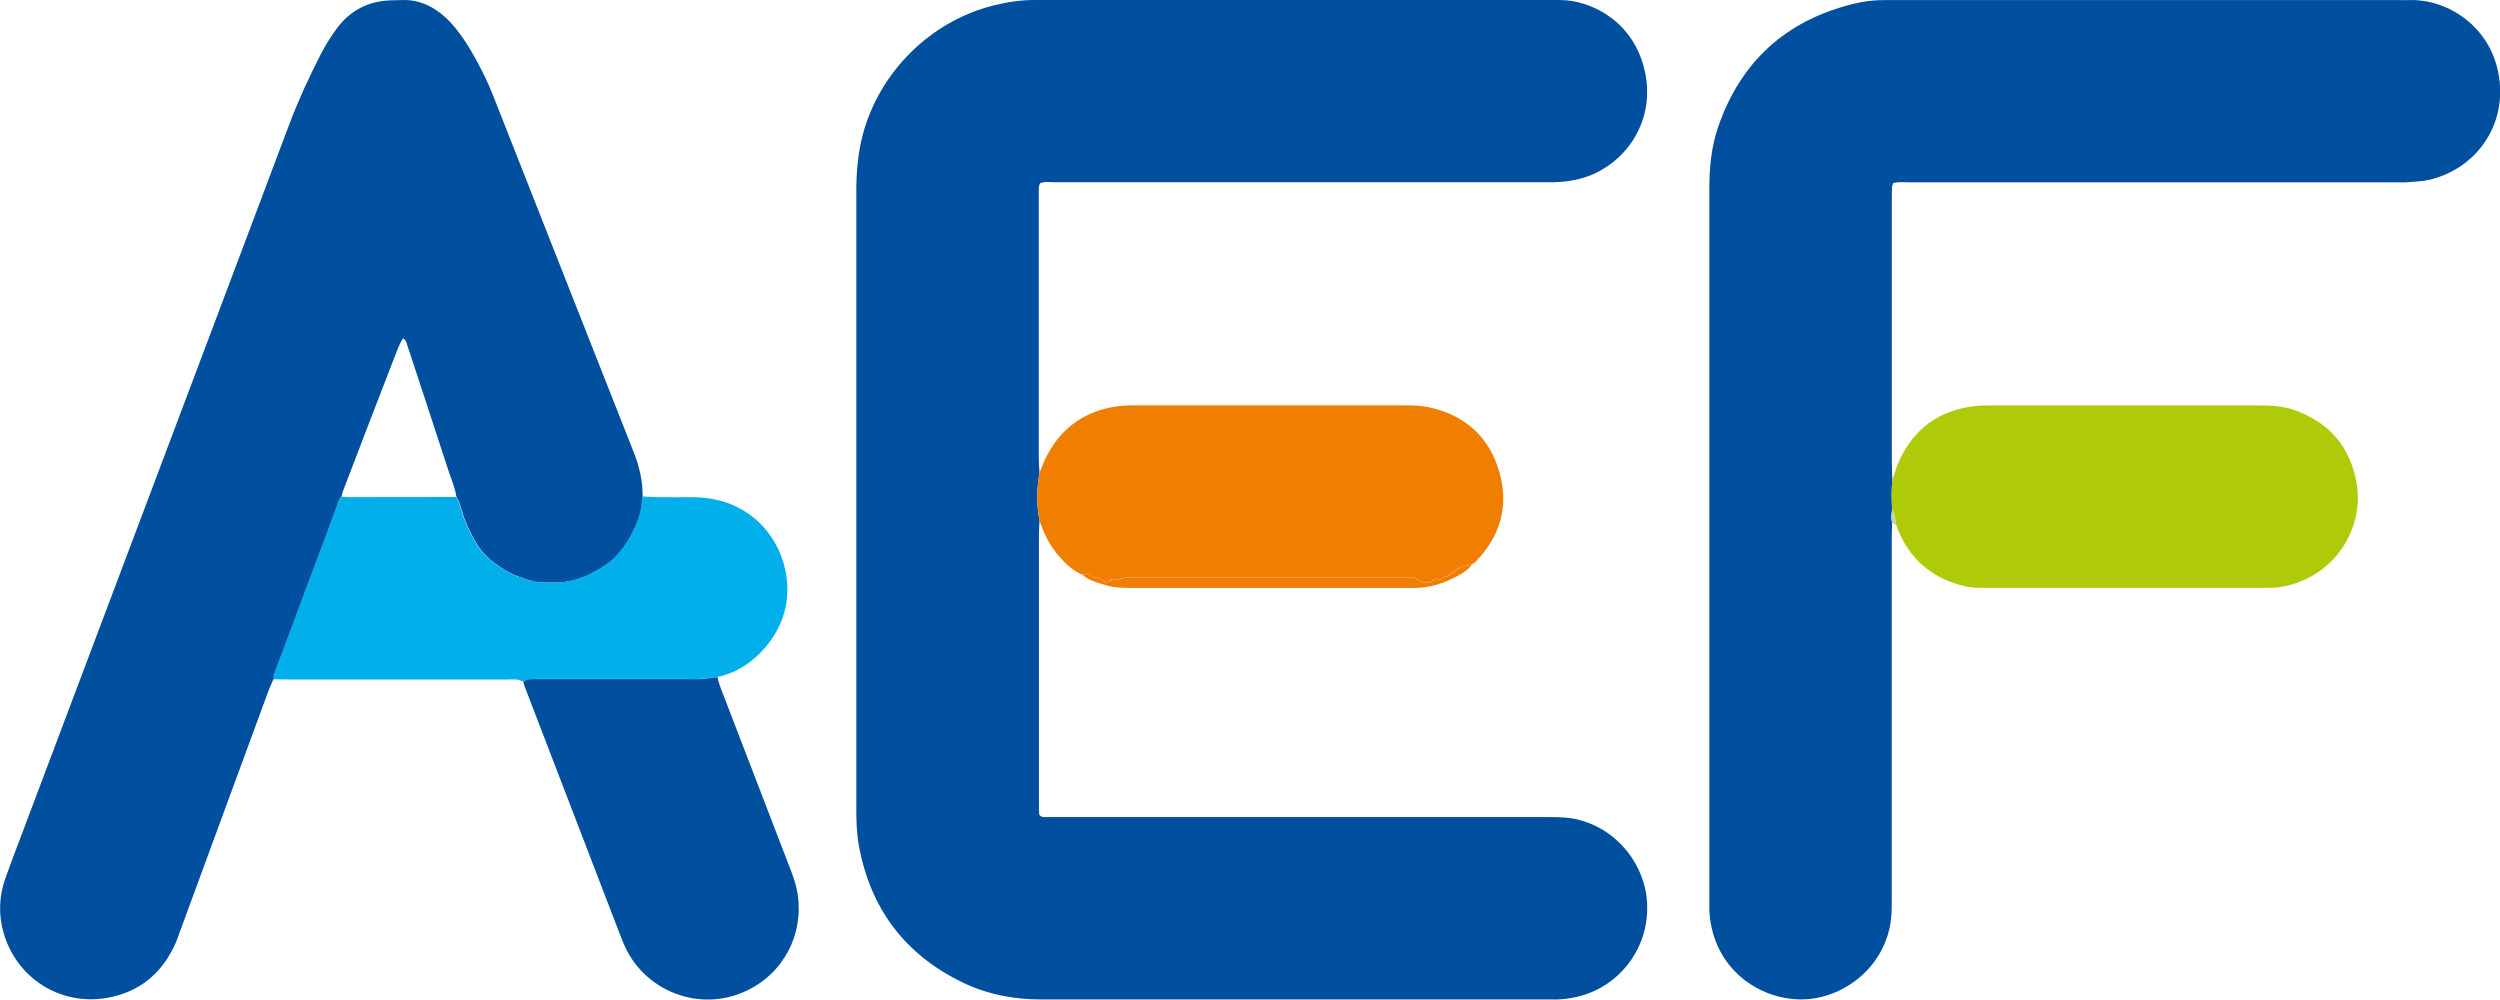 <?xml version="1.0" encoding="UTF-8"?><svg id="Calque_1" xmlns="http://www.w3.org/2000/svg" viewBox="0 0 352.17 140.81"><defs><style>.cls-1{fill:#afca08;}.cls-1,.cls-2,.cls-3,.cls-4,.cls-5,.cls-6{stroke-width:0px;}.cls-2{fill:#01509f;}.cls-3{fill:#01b0eb;}.cls-4{fill:#bcd6b4;}.cls-5{fill:#f07e00;}.cls-6{fill:#f07d06;}</style></defs><path class="cls-2" d="m146.44,73.32c-.03.67-.09,1.34-.09,2.02,0,12.68,0,25.36,0,38.04,0,.48.03.97.04,1.34.21.34.45.38.7.38.61,0,1.23,0,1.84,0,23.1,0,46.2,0,69.29,0,1.41,0,2.81.03,4.19.39,5.76,1.48,9.28,6.63,9.6,11.48.42,6.42-3.6,11.2-8.12,12.92-1.44.55-2.94.84-4.48.9-.31.01-.61,0-.92,0-23.96,0-47.91,0-71.87,0-3.85,0-7.56-.72-11.03-2.4-8.13-3.93-12.98-10.4-14.6-19.26-.32-1.74-.36-3.53-.36-5.31,0-12.25,0-24.51,0-36.76,0-16.72,0-33.45,0-50.17,0-2.7.23-5.37.93-8,2.35-8.78,9.53-15.89,18.34-18.11,1.97-.5,3.96-.8,5.99-.78.67,0,1.35,0,2.02,0,23.34,0,46.69,0,70.03,0,.61,0,1.23,0,1.84,0,4.14.02,9.82,2.71,11.68,9.07,2.28,7.78-2.59,14.48-8.92,16.12-1.19.31-2.41.44-3.63.48-.73.02-1.47,0-2.21,0-22.73,0-45.46,0-68.19,0-.66,0-1.34-.14-2,.15-.06.18-.15.35-.16.52-.03.55-.02,1.1-.02,1.65,0,12.13,0,24.26,0,36.39,0,.73.06,1.47.1,2.2-.39,2.23-.45,4.47,0,6.7Z"/><path class="cls-2" d="m266.53,73.6c-.01.67-.04,1.35-.04,2.02,0,17.09,0,34.19,0,51.28,0,1.35-.03,2.68-.35,4.01-1.31,5.52-5.92,8.92-10.38,9.7-5.66,1-12.52-2.29-14.45-9.16-.3-1.06-.49-2.15-.52-3.26-.01-.49,0-.98,0-1.47,0-33.39,0-66.78,0-100.17,0-2.96.28-5.89,1.25-8.69,3.19-9.24,9.59-15,19.08-17.33,1.42-.35,2.89-.53,4.37-.52.8,0,1.59,0,2.39,0,23.22,0,46.44,0,69.66,0,.67,0,1.35.02,2.02,0,5.24-.1,11.4,3.71,12.48,10.84,1.07,7.11-3.49,13.01-9.85,14.48-1.01.23-2.06.26-3.1.34-.61.05-1.22.01-1.84.01-22.79,0-45.59,0-68.38,0-.72,0-1.46-.09-2.18.12-.07.21-.16.38-.17.55-.02.55-.02,1.1-.02,1.65,0,12.31,0,24.63,0,36.94,0,.92.05,1.84.07,2.75-.12,1.35-.12,2.69-.02,4.04-.1.61-.18,1.23-.02,1.84Z"/><path class="cls-2" d="m38.52,95.68c-.24.56-.51,1.11-.72,1.68-4.16,11.3-8.32,22.61-12.47,33.92-.23.63-.44,1.27-.73,1.88-1.93,4.11-5.1,6.66-9.6,7.42-6.58,1.11-12.72-2.83-14.52-9.26-.72-2.56-.6-5.09.27-7.58.58-1.67,1.23-3.33,1.85-4.99,9.02-23.92,18.04-47.84,27.05-71.76,3.71-9.84,7.4-19.69,11.12-29.53,1.28-3.38,2.79-6.65,4.44-9.87.62-1.2,1.33-2.34,2.12-3.43C49.21,1.55,51.75.18,54.96.05c.61-.02,1.22-.04,1.84-.05,2.06-.04,3.82.72,5.4,1.98.82.65,1.52,1.41,2.17,2.24.95,1.21,1.76,2.5,2.5,3.84.95,1.71,1.83,3.46,2.55,5.29,6.62,16.78,13.22,33.58,19.85,50.35.8,2.02,1.28,4.08,1.26,6.25-.07.6-.09,1.22-.21,1.81-.51,2.59-2.57,6.22-4.83,7.74-2.29,1.54-4.66,2.62-7.46,2.57-.61,0-1.22,0-1.83-.03-.36-.02-.74-.04-1.08-.14-1.29-.37-2.57-.77-3.74-1.45-1.71-.99-3.25-2.18-4.27-3.91-.68-1.16-1.29-2.35-1.74-3.62-.34-.97-.51-2.01-1.07-2.9-.18-1.28-.71-2.46-1.11-3.67-1.94-5.98-3.92-11.95-5.88-17.92-.1-.29-.16-.59-.55-.76-.53.87-.88,1.84-1.24,2.78-2.43,6.26-4.83,12.53-7.23,18.8-.09.23-.12.47-.18.71-.23.13-.28.37-.36.6-.53,1.49-1.07,2.97-1.62,4.45-1.15,3.07-2.3,6.14-3.45,9.21-.53,1.42-1.06,2.85-1.59,4.27-.81,2.16-1.63,4.32-2.43,6.48-.08.22-.06.48-.08.72Z"/><path class="cls-1" d="m266.54,71.76c-.1-1.35-.1-2.69.02-4.04.24-.75.44-1.52.74-2.25,1.84-4.47,5.08-7.23,9.87-8.12.97-.18,1.94-.24,2.92-.24,12.79,0,25.58,0,38.38,0,1.6,0,3.19.12,4.7.65,4.93,1.72,7.9,5.15,8.8,10.32,1.1,6.27-3.03,13.34-10.75,14.62-.72.12-1.46.11-2.2.11-3.43.01-6.86,0-10.28,0-9.61,0-19.22,0-28.83,0-1.04,0-2.08.02-3.1-.22-4.33-1.02-7.48-3.48-9.29-7.59-.15-.34-.27-.68-.4-1.02-.1-.76-.19-1.53-.57-2.21Z"/><path class="cls-5" d="m146.44,73.32c-.45-2.23-.39-4.47,0-6.7.28-.68.51-1.38.83-2.03,1.96-4,5.1-6.46,9.51-7.26,1.09-.2,2.19-.23,3.29-.23,6.79,0,13.58,0,20.36,0,5.81,0,11.62,0,17.43,0,1.16,0,2.32.03,3.46.28,5.05,1.1,8.44,4.13,9.87,9.05,1.41,4.85.16,9.18-3.41,12.78-.12.12-.3.19-.45.29-.59.15-1.17.3-1.63.41-.41.28-.71.5-1.02.69-.29.18-.39.57-.88.55-.3-.01-.62.32-.88.47-.3-.04-.53-.08-.72-.11-.3.2-.56.37-.77.51h-1.17c-.36-.23-.72-.45-1.12-.71h-1.99c-12.16,0-24.31,0-36.47,0-1.09,0-2.19-.09-3.25.33-.27.11-.6.03-.98,0-.02-.01.02.01.07.03-.02-.05-.03-.1-.06-.14-.02-.02-.07-.02-.11-.03,0,.04.02.07.1.14-.06.24-.23.39-.5.37-.62-.03-.92-.78-1.57-.7-.48.06-.68-.39-1.05-.52-.3.05-.59.1-.88.15-1.33-.54-2.32-1.52-3.25-2.57-1.31-1.48-2.16-3.22-2.79-5.08Z"/><path class="cls-3" d="m38.52,95.68c.02-.24,0-.5.08-.72.8-2.16,1.62-4.32,2.43-6.48.53-1.42,1.06-2.84,1.59-4.27,1.15-3.07,2.31-6.14,3.45-9.21.55-1.48,1.09-2.96,1.62-4.45.08-.23.13-.47.36-.6.3.03.6.08.9.08,5.1,0,10.2-.01,15.29-.02.57.89.73,1.93,1.07,2.9.45,1.28,1.06,2.47,1.74,3.62,1.02,1.73,2.57,2.92,4.27,3.91,1.17.68,2.45,1.08,3.74,1.45.35.1.72.12,1.08.14.61.03,1.22.02,1.83.03,2.8.04,5.18-1.04,7.46-2.57,2.26-1.52,4.32-5.15,4.83-7.74.12-.6.14-1.21.21-1.81.85.03,1.7.09,2.56.1,1.53.02,3.05-.01,4.58,0,2.22.03,4.35.42,6.36,1.45,5.2,2.66,7.77,8.54,6.71,13.98-.86,4.43-4.89,9.02-9.67,9.89-.72.09-1.44.21-2.16.26-.73.05-1.47.02-2.2.02-6.9,0-13.81,0-20.71,0-.55,0-1.1-.02-1.65.03-.22.02-.41.22-.62.33-.29-.1-.57-.25-.86-.27-.49-.05-.98-.01-1.47-.01-10.22,0-20.45,0-30.67,0-.73,0-1.47-.03-2.2-.05Z"/><path class="cls-2" d="m73.72,96.02c.21-.12.4-.31.62-.33.55-.05,1.1-.03,1.65-.03,6.9,0,13.81,0,20.71,0,.73,0,1.47.03,2.2-.02.72-.05,1.44-.17,2.16-.26.14.47.24.95.41,1.4,3.25,8.45,6.5,16.9,9.75,25.35.22.57.44,1.14.63,1.72,1.84,5.57-.21,11.55-4.97,14.74-6.66,4.46-15.2,1.83-18.59-4.72-.31-.6-.56-1.22-.81-1.85-4.5-11.7-9-23.41-13.5-35.12-.11-.28-.18-.58-.27-.88Z"/><path class="cls-6" d="m152.47,80.96c.29-.05.58-.1.88-.15.37.12.57.57,1.05.52.65-.08.95.68,1.57.7.27.01.44-.13.57-.34.31,0,.64.07.91-.03,1.06-.42,2.16-.33,3.25-.33,12.16,0,24.31,0,36.47,0h1.99c.4.25.76.48,1.12.71h1.17c.21-.14.46-.31.77-.51.19.03.42.06.72.11.26-.15.58-.48.88-.47.49.02.59-.38.88-.55.31-.19.61-.41,1.02-.69.46-.12,1.04-.26,1.63-.41-.7.99-1.77,1.49-2.8,2-1.66.82-3.42,1.31-5.29,1.3-.37,0-.73,0-1.1,0-12.85,0-25.69,0-38.54,0-1.29,0-2.57,0-3.82-.38-1.16-.35-2.36-.63-3.31-1.46Z"/><path class="cls-4" d="m266.54,71.76c.38.69.47,1.45.57,2.21-.2-.12-.39-.25-.59-.37-.16-.62-.09-1.23.02-1.84Z"/><path class="cls-6" d="m156.4,81.63s-.02-.07-.03-.11c.04,0,.09,0,.11.03.03.04.04.09.06.14-.05-.02-.09-.04-.14-.06Z"/></svg>